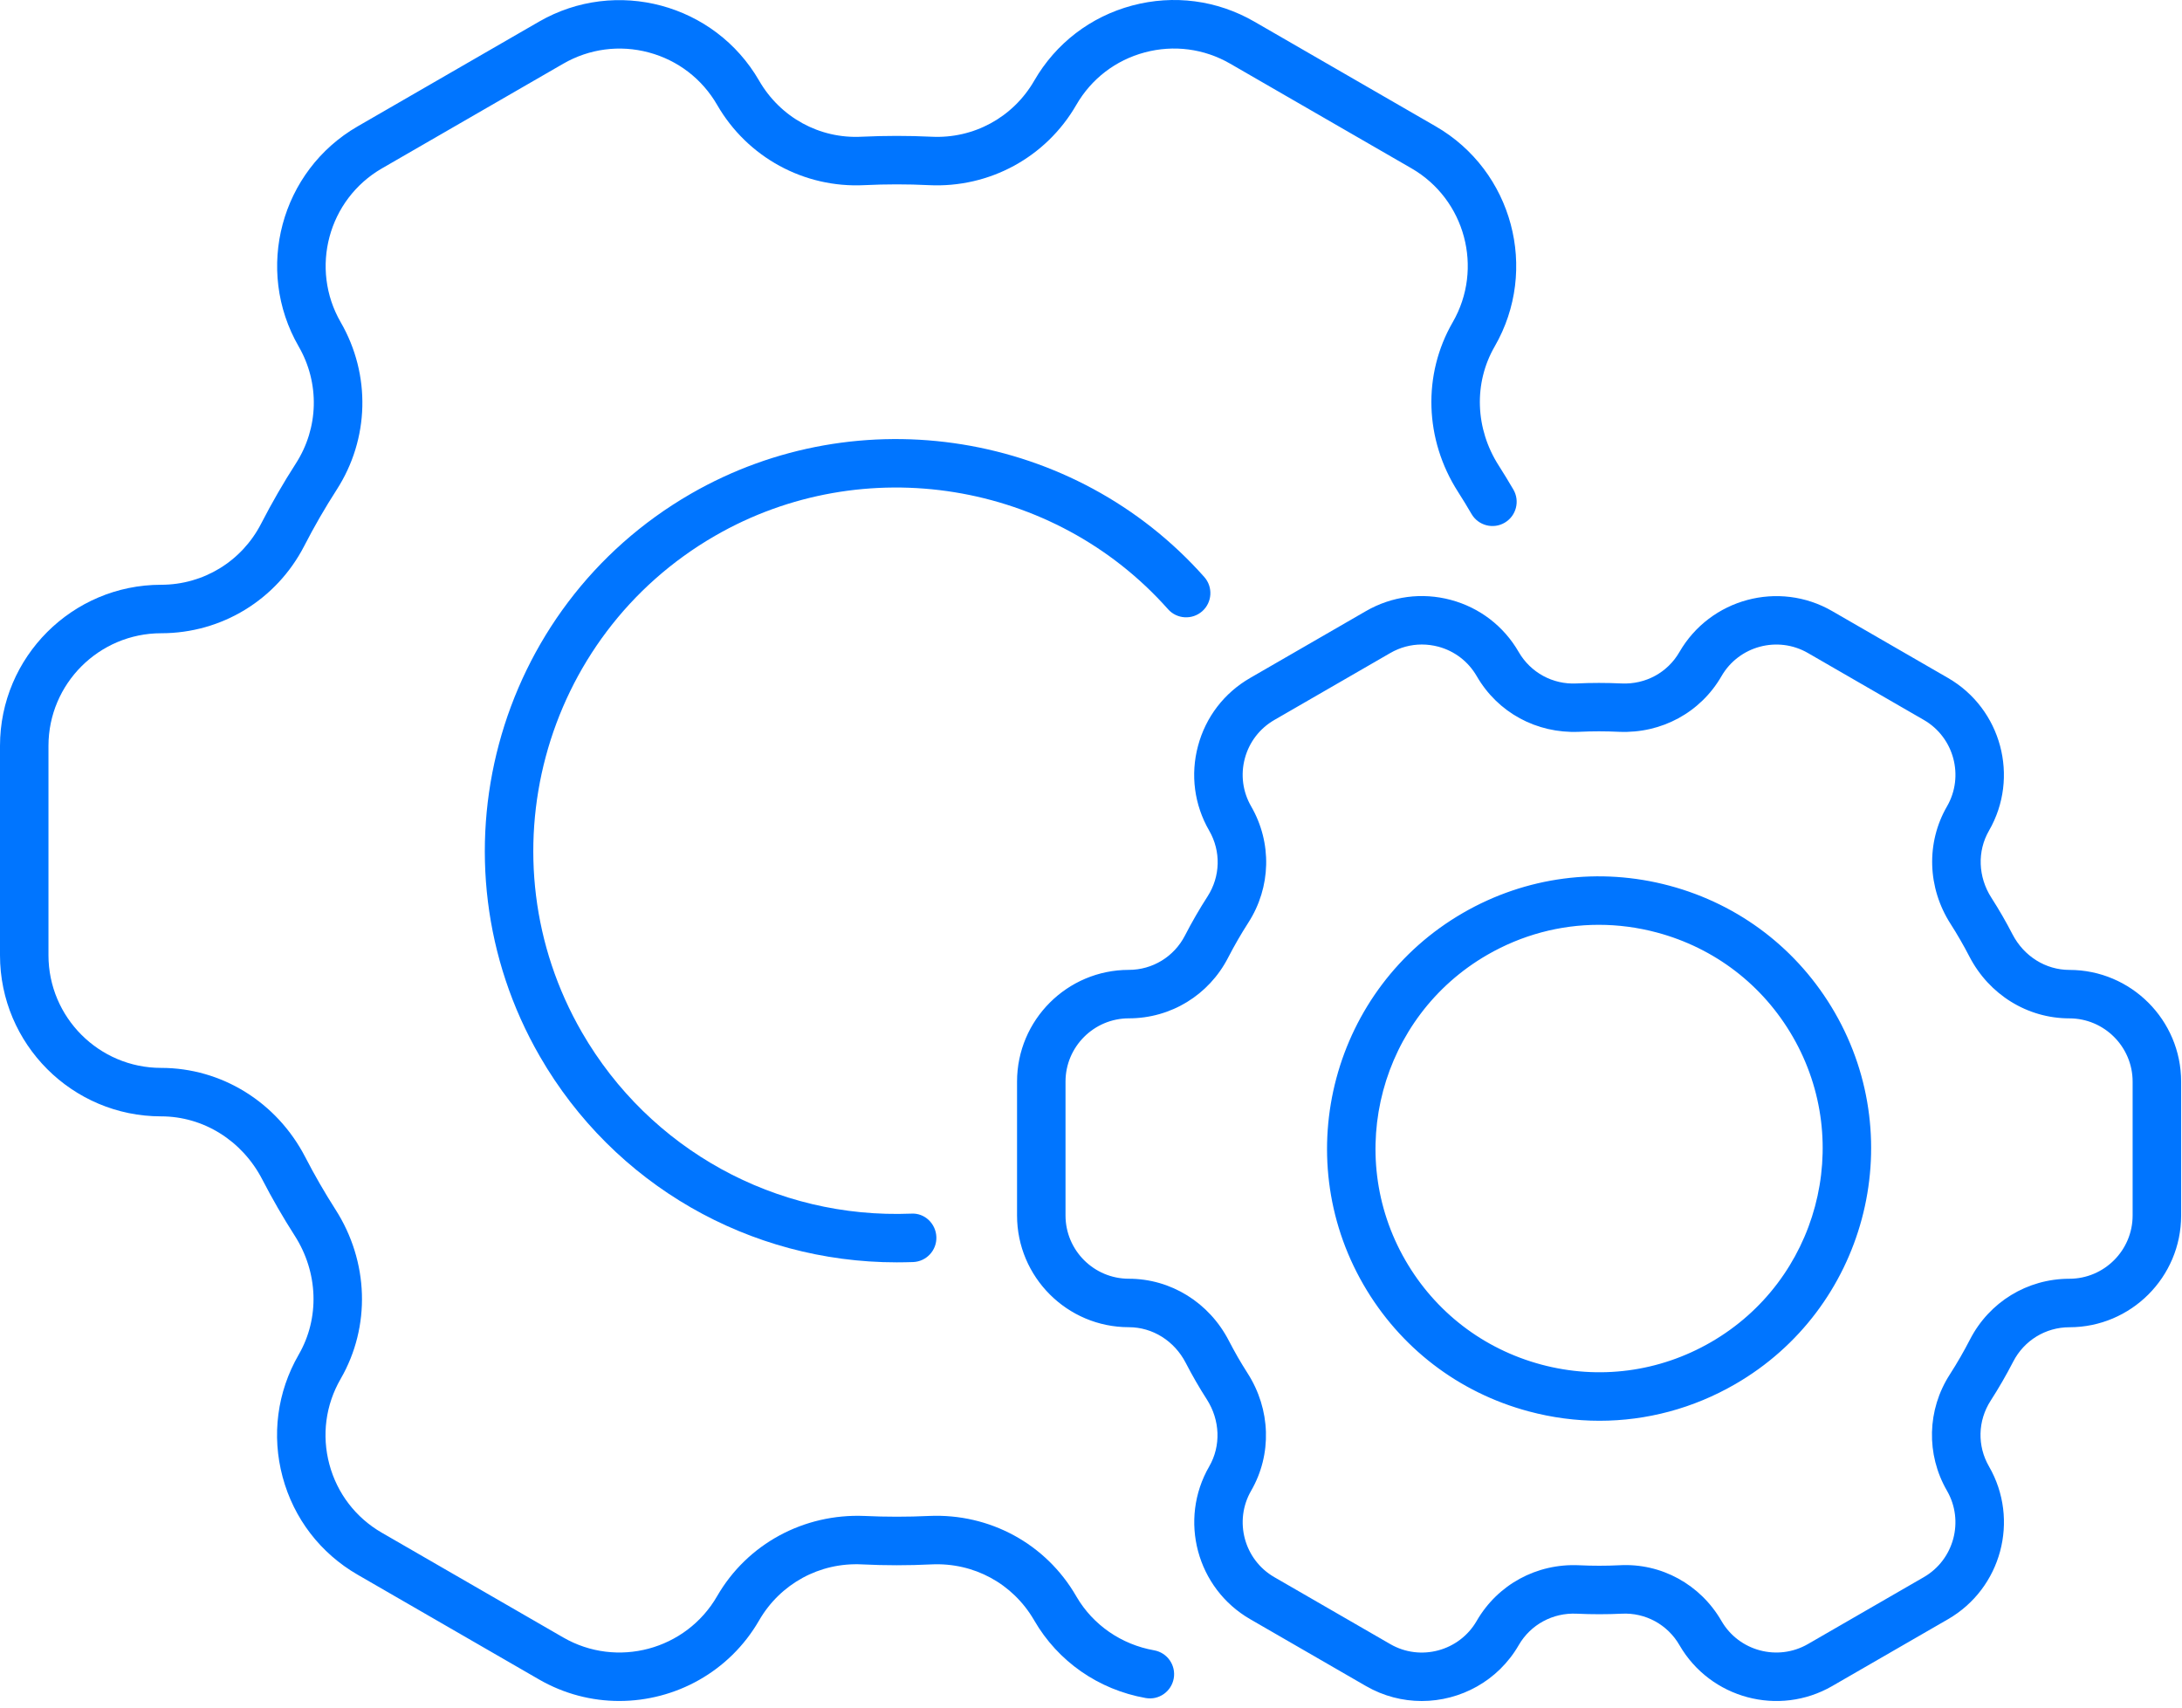<svg width="253" height="198" viewBox="0 0 253 198" fill="none" xmlns="http://www.w3.org/2000/svg">
<path d="M164.846 197.238C162.649 197.238 160.426 196.681 158.389 195.507L144.949 187.745C138.761 184.171 136.634 176.23 140.205 170.042C141.582 167.657 141.475 164.681 139.93 162.264C139.492 161.587 139.067 160.887 138.657 160.176C138.244 159.457 137.853 158.743 137.482 158.024C136.162 155.475 133.638 153.893 130.885 153.893C123.739 153.893 117.925 148.082 117.925 140.936V125.417C117.925 118.271 123.739 112.46 130.885 112.46C133.638 112.46 136.136 110.931 137.398 108.472C138.207 106.902 139.09 105.379 140.02 103.934C141.509 101.622 141.582 98.699 140.205 96.319C138.474 93.321 138.013 89.828 138.91 86.484C139.803 83.14 141.95 80.344 144.946 78.616L158.386 70.855C161.384 69.127 164.883 68.666 168.218 69.56C171.562 70.456 174.358 72.6 176.089 75.598C177.466 77.984 180.037 79.386 182.78 79.249C184.505 79.167 186.27 79.167 188.017 79.249C190.797 79.378 193.351 77.987 194.728 75.604C198.305 69.416 206.246 67.281 212.434 70.855L225.877 78.616C232.061 82.191 234.189 90.132 230.62 96.319C229.243 98.702 229.35 101.684 230.898 104.094C231.334 104.775 231.764 105.477 232.174 106.188C232.584 106.899 232.972 107.613 233.346 108.335C234.666 110.883 237.19 112.465 239.943 112.465C247.089 112.465 252.9 118.277 252.9 125.422V140.942C252.9 148.088 247.089 153.899 239.943 153.899C237.19 153.899 234.692 155.428 233.427 157.889C232.637 159.423 231.755 160.949 230.811 162.419C229.316 164.74 229.243 167.657 230.623 170.042C234.194 176.23 232.067 184.171 225.879 187.748L212.436 195.507C206.246 199.078 198.308 196.945 194.733 190.763C193.359 188.378 190.788 186.973 188.043 187.113C186.331 187.195 184.567 187.195 182.805 187.113C180.054 186.984 177.472 188.372 176.095 190.758C173.695 194.914 169.331 197.238 164.846 197.238ZM164.857 74.733C163.587 74.733 162.331 75.067 161.199 75.722L147.759 83.483C146.061 84.464 144.847 86.046 144.339 87.937C143.83 89.828 144.092 91.809 145.072 93.506C147.506 97.721 147.379 102.881 144.746 106.978C143.912 108.273 143.122 109.641 142.397 111.044C140.169 115.382 135.76 118.08 130.89 118.08C126.841 118.08 123.545 121.373 123.545 125.417V140.936C123.545 144.98 126.838 148.273 130.885 148.273C135.743 148.273 140.186 151.021 142.473 155.442C142.807 156.085 143.159 156.729 143.524 157.372C143.886 157.996 144.266 158.617 144.656 159.23C147.343 163.422 147.503 168.64 145.069 172.852C143.046 176.356 144.252 180.855 147.756 182.876L161.196 190.637C164.694 192.663 169.196 191.457 171.219 187.951C173.658 183.73 178.177 181.274 183.072 181.496C184.651 181.572 186.227 181.572 187.762 181.496C192.631 181.221 197.161 183.733 199.597 187.948C201.621 191.452 206.117 192.654 209.621 190.637L223.064 182.876C226.565 180.852 227.771 176.356 225.747 172.852C223.314 168.635 223.44 163.473 226.076 159.378C226.925 158.058 227.712 156.689 228.42 155.315C230.654 150.974 235.065 148.276 239.932 148.276C243.981 148.276 247.275 144.983 247.275 140.939V125.42C247.275 121.376 243.981 118.083 239.938 118.083C235.079 118.083 230.637 115.334 228.349 110.914C228.018 110.271 227.667 109.63 227.298 108.992C226.933 108.354 226.554 107.736 226.166 107.129C223.477 102.937 223.317 97.716 225.75 93.506C227.773 90.002 226.568 85.504 223.067 83.48L209.626 75.719C206.122 73.696 201.623 74.901 199.603 78.406C197.17 82.621 192.648 85.062 187.751 84.857C186.183 84.781 184.603 84.781 183.058 84.857C178.149 85.057 173.661 82.621 171.228 78.406C170.247 76.708 168.665 75.492 166.771 74.983C166.136 74.817 165.495 74.733 164.857 74.733ZM185.463 164.743C182.721 164.743 179.967 164.38 177.247 163.652C169.109 161.472 162.303 156.251 158.088 148.953C149.391 133.889 154.573 114.553 169.637 105.854C176.935 101.639 185.443 100.523 193.578 102.701C201.719 104.881 208.522 110.105 212.737 117.4C221.434 132.467 216.252 151.803 201.188 160.5C196.327 163.31 190.929 164.743 185.463 164.743ZM185.37 107.236C180.877 107.236 176.443 108.413 172.447 110.72C160.066 117.869 155.806 133.76 162.955 146.141C166.417 152.14 172.012 156.428 178.702 158.224C185.39 160.016 192.379 159.097 198.378 155.63C210.759 148.481 215.019 132.594 207.87 120.21C204.408 114.21 198.816 109.922 192.123 108.13C189.889 107.531 187.624 107.236 185.37 107.236Z" fill="#0075FF"/>
<path d="M71.807 197.234C68.64 197.234 65.434 196.431 62.497 194.736L41.473 182.597C37.151 180.102 34.06 176.075 32.767 171.253C31.475 166.434 32.138 161.398 34.633 157.077C37.084 152.834 36.904 147.542 34.164 143.268C33.492 142.217 32.84 141.15 32.211 140.057C31.582 138.963 30.98 137.865 30.407 136.755C28.075 132.248 23.581 129.446 18.684 129.446C8.379 129.449 0 121.064 0 110.762V86.487C0 76.185 8.379 67.806 18.681 67.806C23.593 67.806 28.035 65.086 30.283 60.711C31.511 58.325 32.86 55.984 34.302 53.745C36.957 49.622 37.084 44.424 34.633 40.178C29.483 31.253 32.548 19.803 41.47 14.652L62.494 2.513C71.413 -2.635 82.864 0.43 88.018 9.352C90.471 13.601 95.014 16.119 99.935 15.852C102.616 15.728 105.322 15.725 107.974 15.852C112.903 16.11 117.466 13.604 119.917 9.358C122.415 5.028 126.444 1.937 131.266 0.644C136.094 -0.646 141.121 0.015 145.443 2.51L166.467 14.649C175.389 19.8 178.455 31.25 173.307 40.172C170.856 44.413 171.036 49.707 173.776 53.983C174.358 54.888 174.917 55.821 175.47 56.76C176.254 58.1 175.808 59.82 174.47 60.607C173.141 61.393 171.413 60.947 170.626 59.606C170.112 58.73 169.592 57.861 169.047 57.018C165.169 50.963 164.936 43.432 168.44 37.365C172.039 31.127 169.898 23.124 163.66 19.519L142.636 7.382C139.618 5.637 136.091 5.177 132.725 6.079C129.356 6.981 126.537 9.141 124.795 12.165C121.282 18.252 114.713 21.815 107.704 21.469C105.229 21.345 102.705 21.348 100.21 21.469C93.239 21.82 86.666 18.249 83.156 12.171C81.411 9.147 78.593 6.983 75.224 6.081C71.857 5.179 68.334 5.643 65.313 7.385L44.288 19.524C38.05 23.124 35.906 31.13 39.506 37.368C43.016 43.446 42.836 50.89 39.034 56.791C37.691 58.876 36.429 61.062 35.288 63.282C32.071 69.54 25.714 73.426 18.695 73.426C11.479 73.426 5.62 79.285 5.62 86.487V110.762C5.62 117.964 11.479 123.826 18.681 123.826C25.689 123.826 32.096 127.791 35.398 134.175C35.931 135.212 36.491 136.229 37.075 137.247C37.66 138.264 38.267 139.258 38.89 140.234C42.771 146.286 43.001 153.817 39.497 159.887C37.752 162.907 37.289 166.428 38.191 169.798C39.093 173.167 41.256 175.985 44.277 177.727L65.302 189.867C71.537 193.469 79.543 191.322 83.145 185.087C86.658 179 93.219 175.491 100.233 175.78C102.714 175.898 105.235 175.898 107.727 175.78C114.749 175.468 121.277 179.006 124.784 185.081C124.798 185.106 124.812 185.132 124.826 185.154C126.742 188.425 130.016 190.684 133.815 191.359C135.344 191.628 136.364 193.087 136.094 194.613C135.821 196.141 134.371 197.167 132.84 196.892C127.372 195.925 122.665 192.646 119.92 187.897C119.906 187.871 119.891 187.846 119.877 187.824C117.419 183.623 112.925 181.164 108 181.397C105.33 181.529 102.621 181.529 99.96 181.397C95.043 181.142 90.471 183.642 88.018 187.891C84.564 193.879 78.27 197.234 71.807 197.234Z" fill="#0075FF"/>
<path d="M103.973 146.373C86.899 146.373 71.177 137.353 62.604 122.508C49.436 99.699 57.279 70.43 80.088 57.263C99.623 45.989 124.668 50.038 139.635 66.907C140.663 68.067 140.559 69.843 139.399 70.874C138.238 71.9 136.459 71.799 135.431 70.638C122.227 55.762 100.132 52.185 82.898 62.135C62.773 73.752 55.854 99.579 67.474 119.704C75.317 133.284 89.948 141.363 105.653 140.725C107.207 140.624 108.511 141.875 108.57 143.423C108.632 144.974 107.424 146.281 105.872 146.34C105.24 146.359 104.605 146.373 103.973 146.373Z" fill="#0075FF"/>
</svg>
